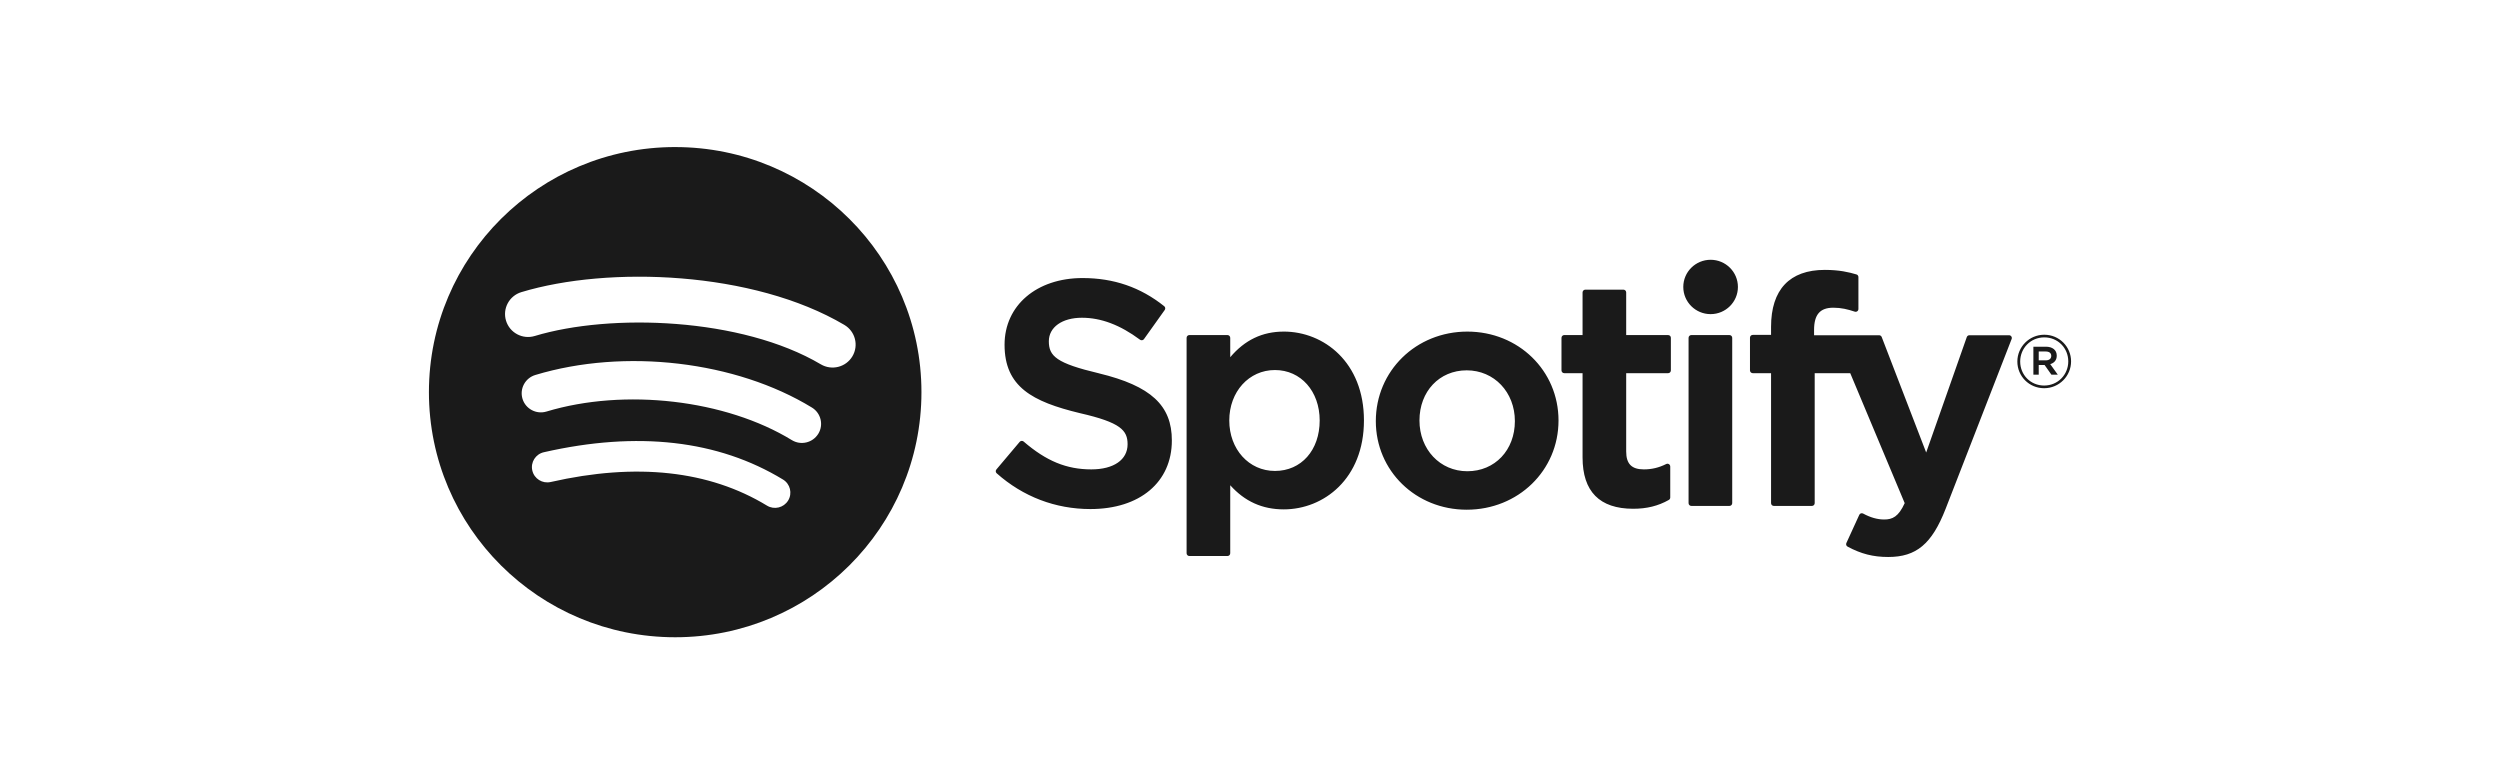 <svg width="204" height="64" viewBox="0 0 204 64" fill="none" xmlns="http://www.w3.org/2000/svg">
<path d="M55.095 12C43.997 12 35 20.954 35 32C35 43.046 43.997 52 55.095 52C66.193 52 75.19 43.046 75.19 32C75.19 20.955 66.194 12.001 55.095 12.001L55.095 12ZM64.31 40.845C63.95 41.434 63.178 41.619 62.588 41.26C57.869 38.39 51.93 37.741 44.935 39.332C44.261 39.485 43.589 39.065 43.436 38.394C43.281 37.723 43.702 37.055 44.378 36.902C52.032 35.16 58.598 35.91 63.895 39.131C64.485 39.492 64.672 40.258 64.31 40.846L64.31 40.845ZM66.77 35.4C66.316 36.134 65.351 36.364 64.615 35.914C59.215 32.61 50.98 31.653 44.591 33.583C43.762 33.832 42.887 33.367 42.636 32.544C42.386 31.72 42.853 30.85 43.681 30.599C50.978 28.395 60.051 29.463 66.254 33.257C66.99 33.708 67.223 34.668 66.77 35.401L66.77 35.4ZM66.981 29.73C60.504 25.901 49.819 25.549 43.636 27.417C42.643 27.717 41.593 27.159 41.292 26.17C40.991 25.182 41.551 24.137 42.545 23.837C49.643 21.692 61.443 22.107 68.899 26.512C69.793 27.04 70.085 28.188 69.556 29.076C69.028 29.964 67.872 30.257 66.981 29.73H66.981ZM89.672 30.463C86.202 29.64 85.585 29.062 85.585 27.847C85.585 26.7 86.67 25.928 88.284 25.928C89.848 25.928 91.4 26.514 93.026 27.721C93.075 27.758 93.137 27.772 93.198 27.763C93.258 27.754 93.312 27.721 93.348 27.671L95.042 25.294C95.112 25.196 95.093 25.061 94.999 24.986C93.063 23.44 90.883 22.689 88.335 22.689C84.589 22.689 81.972 24.926 81.972 28.128C81.972 31.561 84.23 32.776 88.13 33.715C91.45 34.476 92.011 35.114 92.011 36.254C92.011 37.517 90.878 38.302 89.054 38.302C87.029 38.302 85.377 37.623 83.529 36.03C83.483 35.991 83.42 35.973 83.362 35.976C83.301 35.981 83.245 36.01 83.206 36.056L81.307 38.306C81.227 38.399 81.237 38.539 81.329 38.62C83.479 40.53 86.124 41.539 88.977 41.539C93.014 41.539 95.623 39.344 95.623 35.946C95.63 33.078 93.905 31.489 89.679 30.466L89.672 30.463ZM104.756 27.058C103.006 27.058 101.571 27.744 100.387 29.149V27.567C100.387 27.442 100.285 27.34 100.16 27.34H97.053C96.928 27.34 96.826 27.442 96.826 27.567V45.145C96.826 45.27 96.928 45.372 97.053 45.372H100.16C100.285 45.372 100.387 45.27 100.387 45.145V39.596C101.571 40.919 103.006 41.565 104.756 41.565C108.007 41.565 111.298 39.074 111.298 34.312C111.303 29.549 108.011 27.057 104.759 27.057L104.756 27.058ZM107.686 34.312C107.686 36.737 106.185 38.429 104.036 38.429C101.912 38.429 100.309 36.66 100.309 34.312C100.309 31.964 101.912 30.195 104.036 30.195C106.15 30.195 107.686 31.926 107.686 34.312L107.686 34.312ZM119.734 27.058C115.547 27.058 112.267 30.267 112.267 34.364C112.267 38.416 115.524 41.592 119.683 41.592C123.885 41.592 127.175 38.393 127.175 34.312C127.175 30.244 123.907 27.058 119.734 27.058L119.734 27.058ZM119.734 38.453C117.507 38.453 115.828 36.672 115.828 34.311C115.828 31.939 117.449 30.219 119.683 30.219C121.924 30.219 123.614 32 123.614 34.363C123.614 36.733 121.983 38.453 119.734 38.453H119.734ZM136.116 27.34H132.697V23.862C132.697 23.737 132.596 23.635 132.471 23.635H129.364C129.239 23.635 129.137 23.737 129.137 23.862V27.34H127.643C127.518 27.34 127.417 27.442 127.417 27.567V30.224C127.417 30.349 127.518 30.451 127.643 30.451H129.137V37.327C129.137 40.106 130.526 41.515 133.267 41.515C134.381 41.515 135.306 41.286 136.177 40.794C136.248 40.755 136.292 40.678 136.292 40.598V38.067C136.292 37.989 136.251 37.915 136.184 37.874C136.116 37.832 136.032 37.83 135.963 37.864C135.364 38.164 134.785 38.302 134.139 38.302C133.142 38.302 132.697 37.852 132.697 36.842V30.452H136.116C136.242 30.452 136.343 30.351 136.343 30.226V27.569C136.347 27.444 136.247 27.342 136.119 27.342L136.116 27.34ZM148.028 27.354V26.927C148.028 25.67 148.512 25.109 149.598 25.109C150.246 25.109 150.766 25.237 151.349 25.431C151.42 25.453 151.495 25.442 151.553 25.399C151.613 25.357 151.647 25.288 151.647 25.215V22.61C151.647 22.51 151.583 22.422 151.487 22.393C150.871 22.21 150.083 22.023 148.904 22.023C146.035 22.023 144.518 23.632 144.518 26.673V27.327H143.026C142.9 27.327 142.798 27.429 142.798 27.553V30.224C142.798 30.349 142.9 30.451 143.026 30.451H144.518V41.057C144.518 41.182 144.619 41.284 144.745 41.284H147.851C147.977 41.284 148.079 41.182 148.079 41.057V30.452H150.98L155.423 41.055C154.919 42.169 154.423 42.391 153.746 42.391C153.198 42.391 152.622 42.228 152.032 41.907C151.977 41.877 151.911 41.872 151.851 41.89C151.792 41.911 151.742 41.955 151.717 42.012L150.664 44.312C150.614 44.42 150.657 44.548 150.762 44.604C151.861 45.197 152.854 45.45 154.08 45.45C156.374 45.45 157.642 44.386 158.76 41.525L164.149 27.663C164.177 27.594 164.168 27.515 164.125 27.453C164.083 27.392 164.014 27.355 163.939 27.355H160.704C160.607 27.355 160.521 27.416 160.489 27.507L157.176 36.925L153.547 27.5C153.514 27.413 153.429 27.355 153.335 27.355H148.027L148.028 27.354ZM141.122 27.34H138.015C137.889 27.34 137.787 27.442 137.787 27.567V41.057C137.787 41.182 137.889 41.284 138.015 41.284H141.122C141.247 41.284 141.349 41.182 141.349 41.057V27.568C141.349 27.538 141.344 27.509 141.332 27.481C141.321 27.454 141.304 27.429 141.283 27.407C141.262 27.386 141.236 27.37 141.209 27.358C141.181 27.347 141.151 27.341 141.121 27.341L141.122 27.34ZM139.586 21.198C138.355 21.198 137.356 22.19 137.356 23.415C137.356 24.64 138.355 25.633 139.586 25.633C140.816 25.633 141.814 24.64 141.814 23.415C141.814 22.19 140.816 21.198 139.587 21.198H139.586ZM166.802 31.678C165.573 31.678 164.616 30.695 164.616 29.502C164.616 28.308 165.585 27.314 166.814 27.314C168.043 27.314 169 28.297 169 29.489C169 30.683 168.031 31.678 166.802 31.678H166.802ZM166.814 27.53C165.694 27.53 164.847 28.417 164.847 29.502C164.847 30.586 165.688 31.46 166.803 31.46C167.923 31.46 168.771 30.575 168.771 29.489C168.771 28.405 167.929 27.53 166.815 27.53H166.814ZM167.299 29.713L167.917 30.575H167.396L166.839 29.784H166.36V30.575H165.924V28.291H166.947C167.481 28.291 167.831 28.562 167.831 29.019C167.834 29.394 167.615 29.622 167.301 29.713L167.299 29.713ZM166.929 28.682H166.36V29.405H166.929C167.214 29.405 167.383 29.267 167.383 29.043C167.383 28.808 167.213 28.682 166.93 28.682L166.929 28.682Z" fill="#1A1A1A"/>
</svg>
